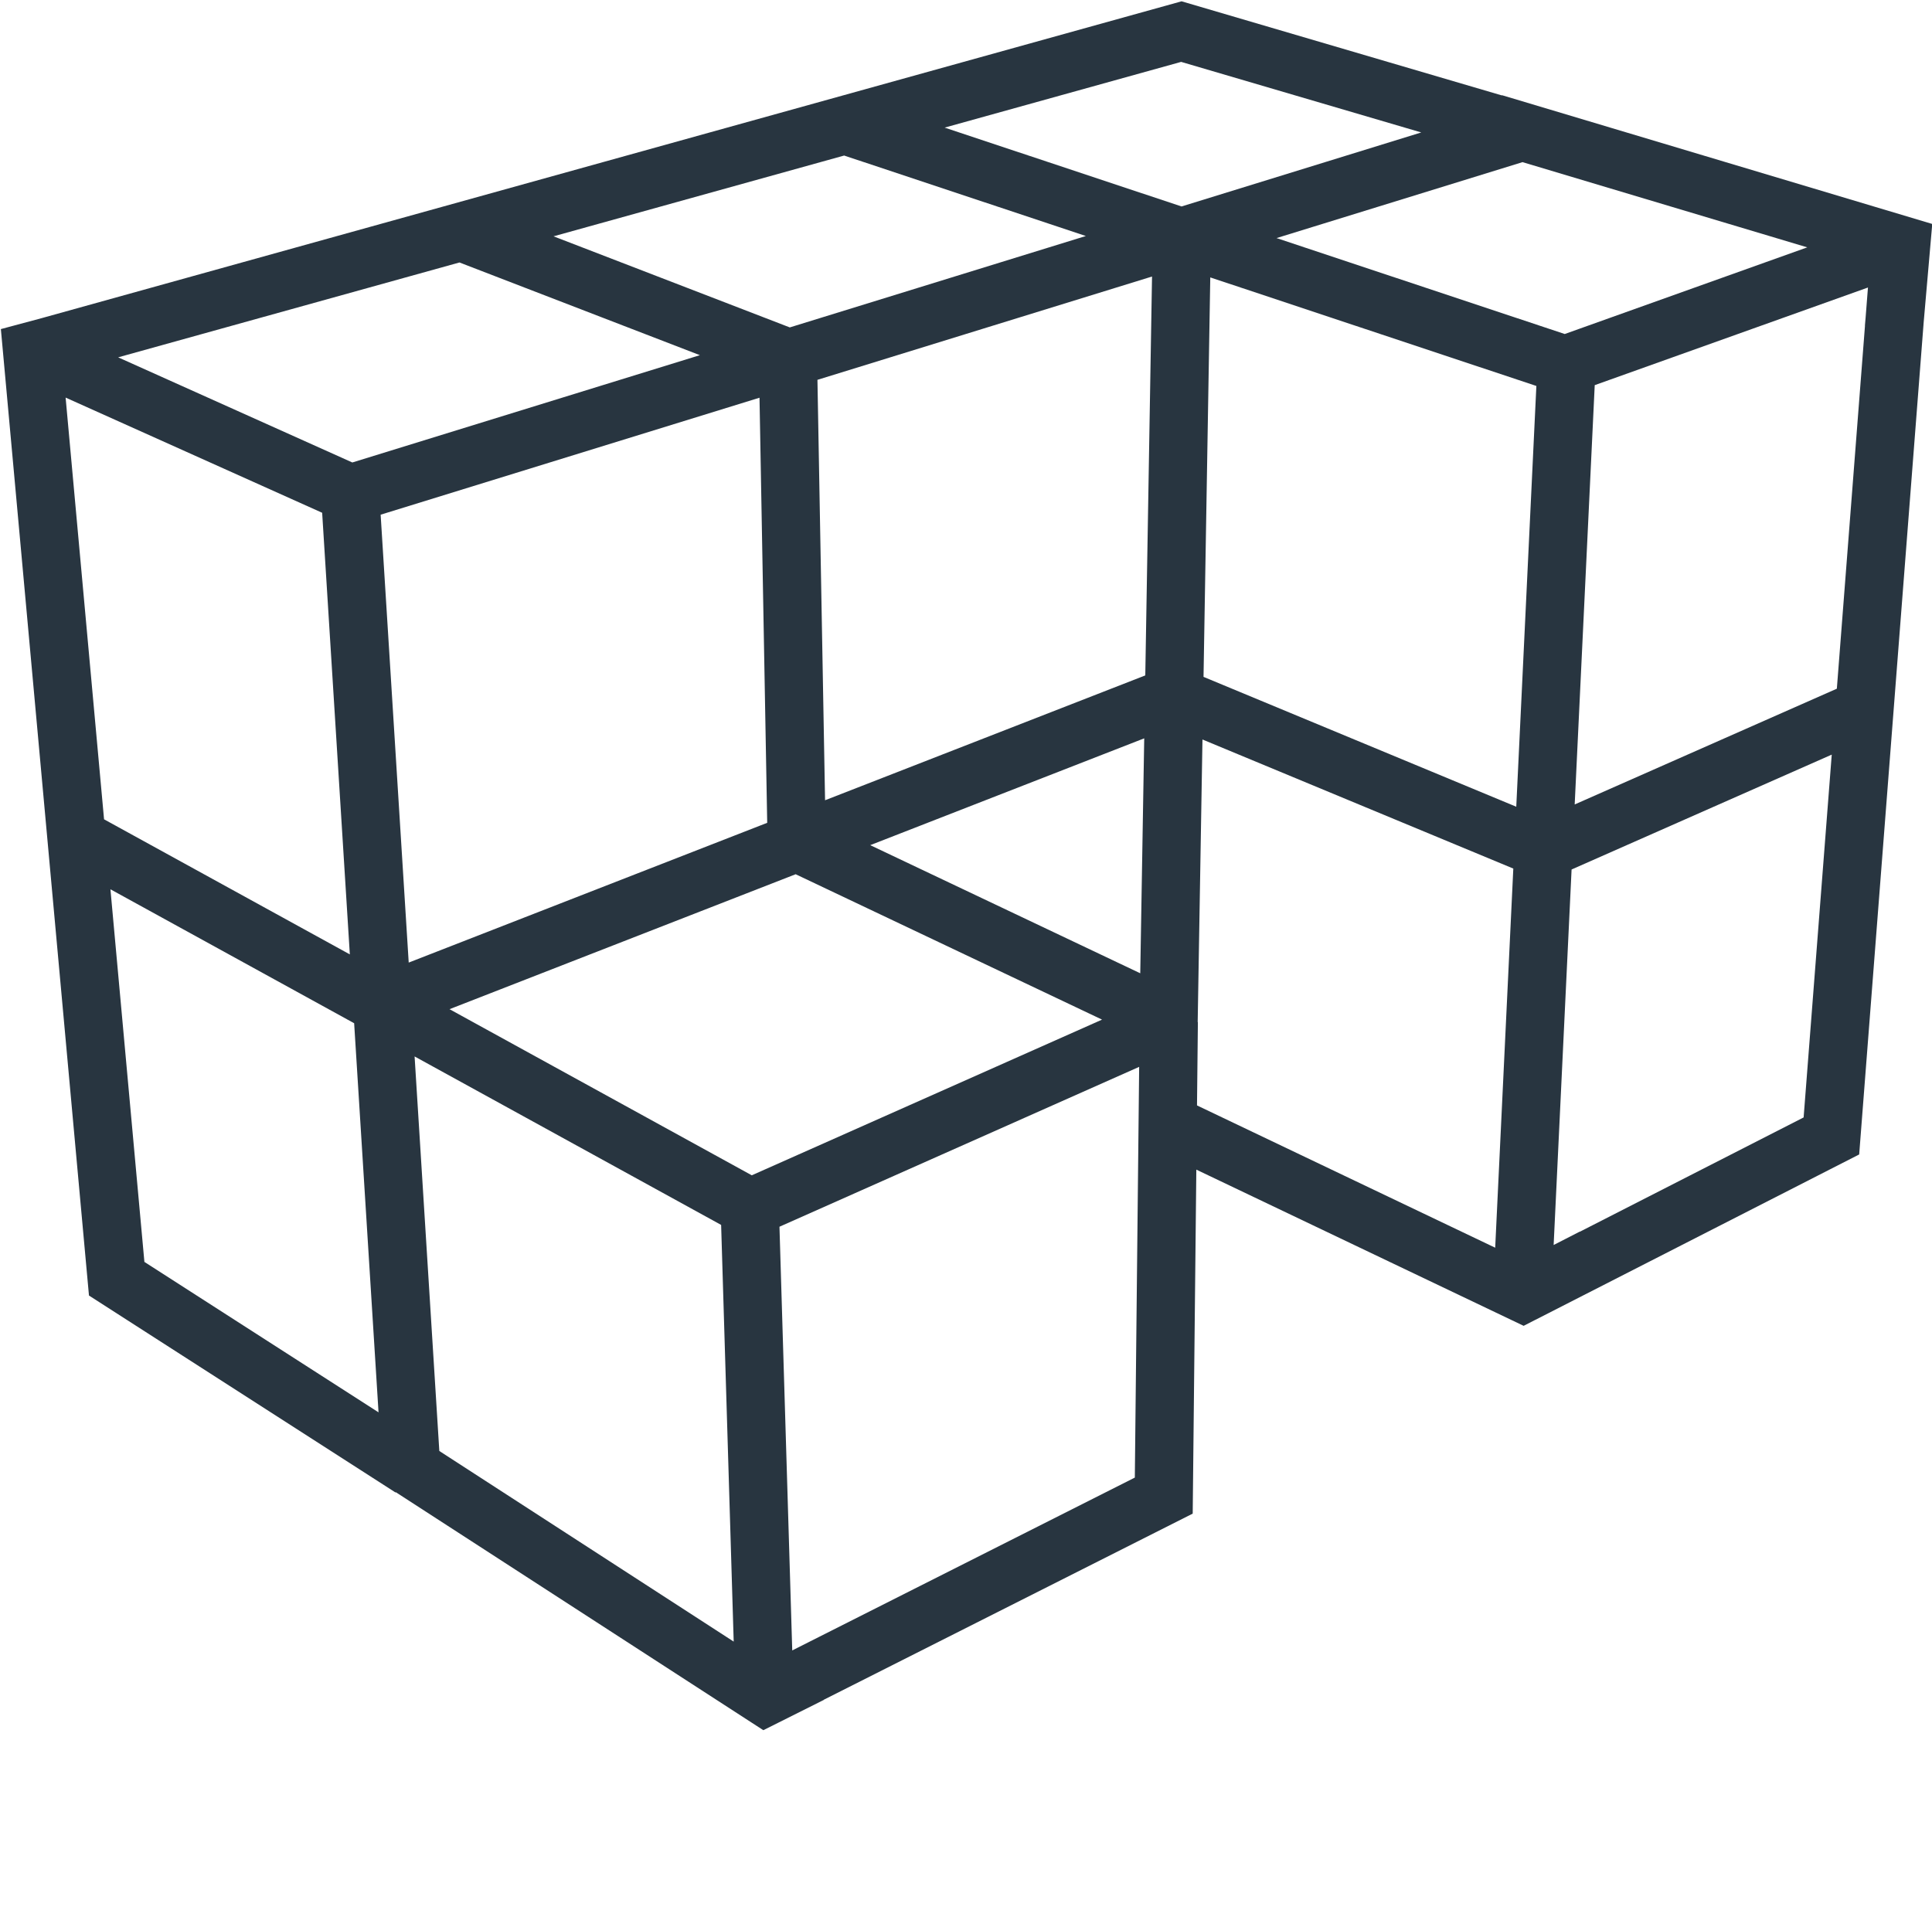 <?xml version="1.0" encoding="UTF-8" standalone="no"?>
<!DOCTYPE svg PUBLIC "-//W3C//DTD SVG 1.1//EN" "http://www.w3.org/Graphics/SVG/1.1/DTD/svg11.dtd">
<svg width="100%" height="100%" viewBox="0 0 396 395" version="1.1" xmlns="http://www.w3.org/2000/svg" xmlns:xlink="http://www.w3.org/1999/xlink" xml:space="preserve" xmlns:serif="http://www.serif.com/" style="fill-rule:evenodd;clip-rule:evenodd;stroke-linejoin:round;stroke-miterlimit:2;">
    <g transform="matrix(0.398,0,0,0.398,-57.275,-21.469)">
        <path d="M917.356,103.092L752.417,54.617L165.405,217.805L144.356,223.45L189.727,721.263L347.564,822.692L347.763,822.575L537.026,945.153L544.384,941.468L544.385,941.468L544.744,941.287L568.199,929.54L568.164,929.469L758.147,833.602L760.014,656.414L928.582,736.867L934.62,733.771L934.632,733.779L1101.38,648.597L1134.6,219.905L1139.01,169.303L917.392,102.97L917.356,103.092ZM545.329,685.826L730.57,603.478C730.57,603.478 728.341,815.039 728.341,815.039C698.77,829.961 596.486,881.575 551.911,904.068L545.329,685.826ZM370.155,801.335L521.76,899.523L515.287,684.891L357.422,598.113L370.155,801.335ZM200.78,512.006L218.273,703.947C218.273,703.947 338.85,781.431 338.85,781.431L326.291,581L200.78,512.006ZM760.362,623.338L913.927,696.631L923.257,501.337L763.174,434.854L760.714,580.378L760.814,580.443L760.362,623.338ZM1087.25,442.643L953.269,501.815L944.028,695.234L957.494,688.331L957.527,688.395L1072.77,629.525L1087.25,442.643ZM375.408,573.766L531.071,659.334L711.459,579.143L553.666,504.255L375.408,573.766ZM592.076,489.277L731.134,555.273L733.18,434.255L592.076,489.277ZM339.937,319.058L354.393,549.761L539.017,477.767L535.051,258.805L339.937,319.058ZM197.495,475.967L324.07,545.545L309.816,318.064L177.697,258.738L197.495,475.967ZM763.719,402.596L924.779,469.485L935.134,252.747L767.197,196.838L763.719,402.596ZM1104.7,217.445L1104.33,221.702L1104.37,221.706L1089.88,408.685L954.869,468.313L965.188,252.329L965.188,252.329L1105.9,202.042L1104.7,217.445ZM564.889,249.591L568.812,466.149L733.727,401.841L737.2,196.379L564.889,249.591ZM380.528,189.139L504.348,236.889L325.366,292.16L204.756,238.003L380.528,189.139ZM801.318,176.579L949.741,225.991L1074.64,181.353L927.996,137.459L801.318,176.579ZM428.978,175.67L550.648,222.591L703.12,175.506L578.641,134.064L428.978,175.67ZM630.397,119.676L752.188,85.818C752.188,85.818 875.853,122.163 875.853,122.163L752.391,160.29L630.397,119.676Z" style="fill:rgb(40,53,64);"/>
    </g>
</svg>
